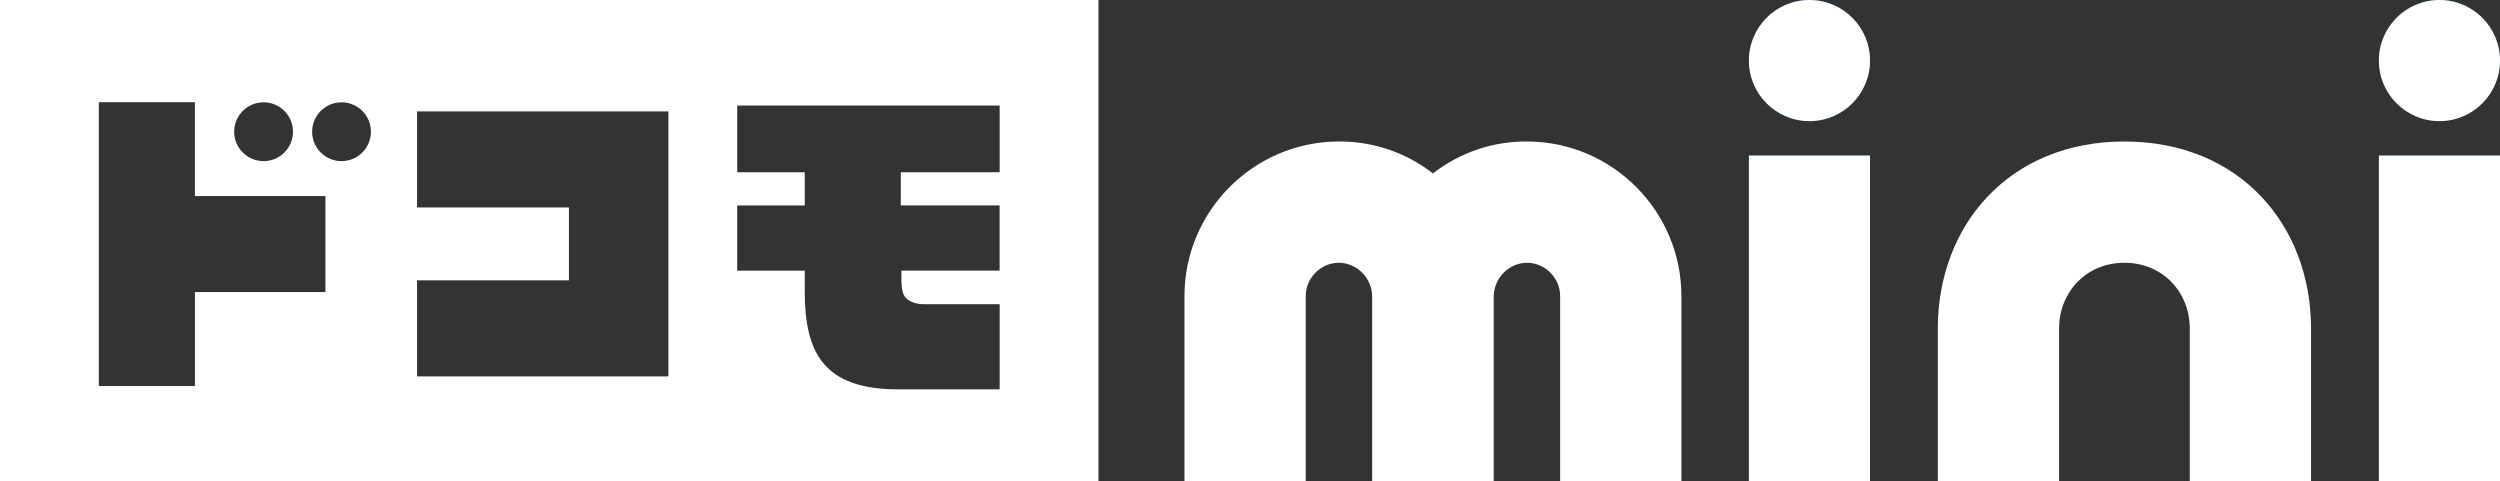 <?xml version="1.0" encoding="UTF-8"?>
<svg id="_レイヤー_2" data-name="レイヤー 2" xmlns="http://www.w3.org/2000/svg" viewBox="0 0 559.34 107.72">
  <rect x="0" y="0" width="559.34" height="107.72" fill="#333333" stroke="none"/>
  <defs>
    <style>
      .cls-1 {
        fill: #0068b7;
      }

      .cls-2 {
        fill: #fff;
      }
    </style>
  </defs>
  <g id="logo">
    <g>
      <path class="cls-2" d="M0,0v107.72h245.76V0H0ZM58.97,22.89c3.63,0,6.58,2.95,6.58,6.58s-2.95,6.58-6.58,6.58-6.58-2.95-6.58-6.58,2.95-6.58,6.58-6.58ZM72.81,65.34h-29.2s0,21.02,0,21.02h-21.5V22.86h21.5v21h29.2v21.48ZM76.41,36.05c-3.63,0-6.58-2.95-6.58-6.58s2.95-6.58,6.58-6.58,6.58,2.95,6.58,6.58-2.95,6.58-6.58,6.58ZM149.54,84.22h-56.23v-21.5h33.98v-16.3h-33.98v-21.5h56.23v59.3ZM223.65,38.54h-22.11v7.42h22.11v14.59h-21.98c0,3.41,0,5.27,1.21,6.3.86.73,2.1,1.21,3.89,1.21h16.89v19.05h-22.74c-16.64,0-20.87-8.19-20.87-21.91v-4.64h-15.11v-14.59h15.11s0-7.42,0-7.42h-15.11v-14.94h58.72v14.94Z"/>
      <g>
        <g>
          <g>
            <rect class="cls-1" x="391.29" y="34.8" width="27.1" height="72.92"/>
            <circle class="cls-1" cx="404.84" cy="13.55" r="13.55"/>
          </g>
          <g>
            <rect class="cls-2" x="391.29" y="34.8" width="27.1" height="72.92"/>
            <circle class="cls-2" cx="404.84" cy="13.55" r="13.55"/>
          </g>
        </g>
        <g>
          <g>
            <rect class="cls-1" x="532.24" y="34.8" width="27.1" height="72.92"/>
            <circle class="cls-1" cx="545.79" cy="13.55" r="13.55"/>
          </g>
          <g>
            <rect class="cls-2" x="532.24" y="34.8" width="27.1" height="72.92"/>
            <circle class="cls-2" cx="545.79" cy="13.55" r="13.55"/>
          </g>
        </g>
        <path class="cls-2" d="M475.31,58.79c-8.59,0-14.62,6.63-14.62,14.69v34.25h-27.13v-34.25c0-22.98,15.86-41.82,41.75-41.82,25.89,0,41.75,18.84,41.75,41.82v34.25h-27.13v-34.25c0-8.07-6.03-14.69-14.62-14.69Z"/>
        <path class="cls-2" d="M320.59,38.79c-6.14-4.73-13.46-7.21-21.19-7.13-18.96.09-34.39,15.6-34.39,34.56v41.51s27.13,0,27.13,0v-41.51c0-4.08,3.42-7.43,7.4-7.43,3.97,0,7.47,3.35,7.47,7.65v41.29s27.18,0,27.18,0v-41.29c0-4.3,3.49-7.65,7.47-7.65s7.4,3.36,7.4,7.43v41.51h27.13v-41.51c0-18.96-15.43-34.47-34.39-34.56-7.73-.08-15.06,2.4-21.19,7.13Z"/>
      </g>
    </g>
  </g>
</svg>